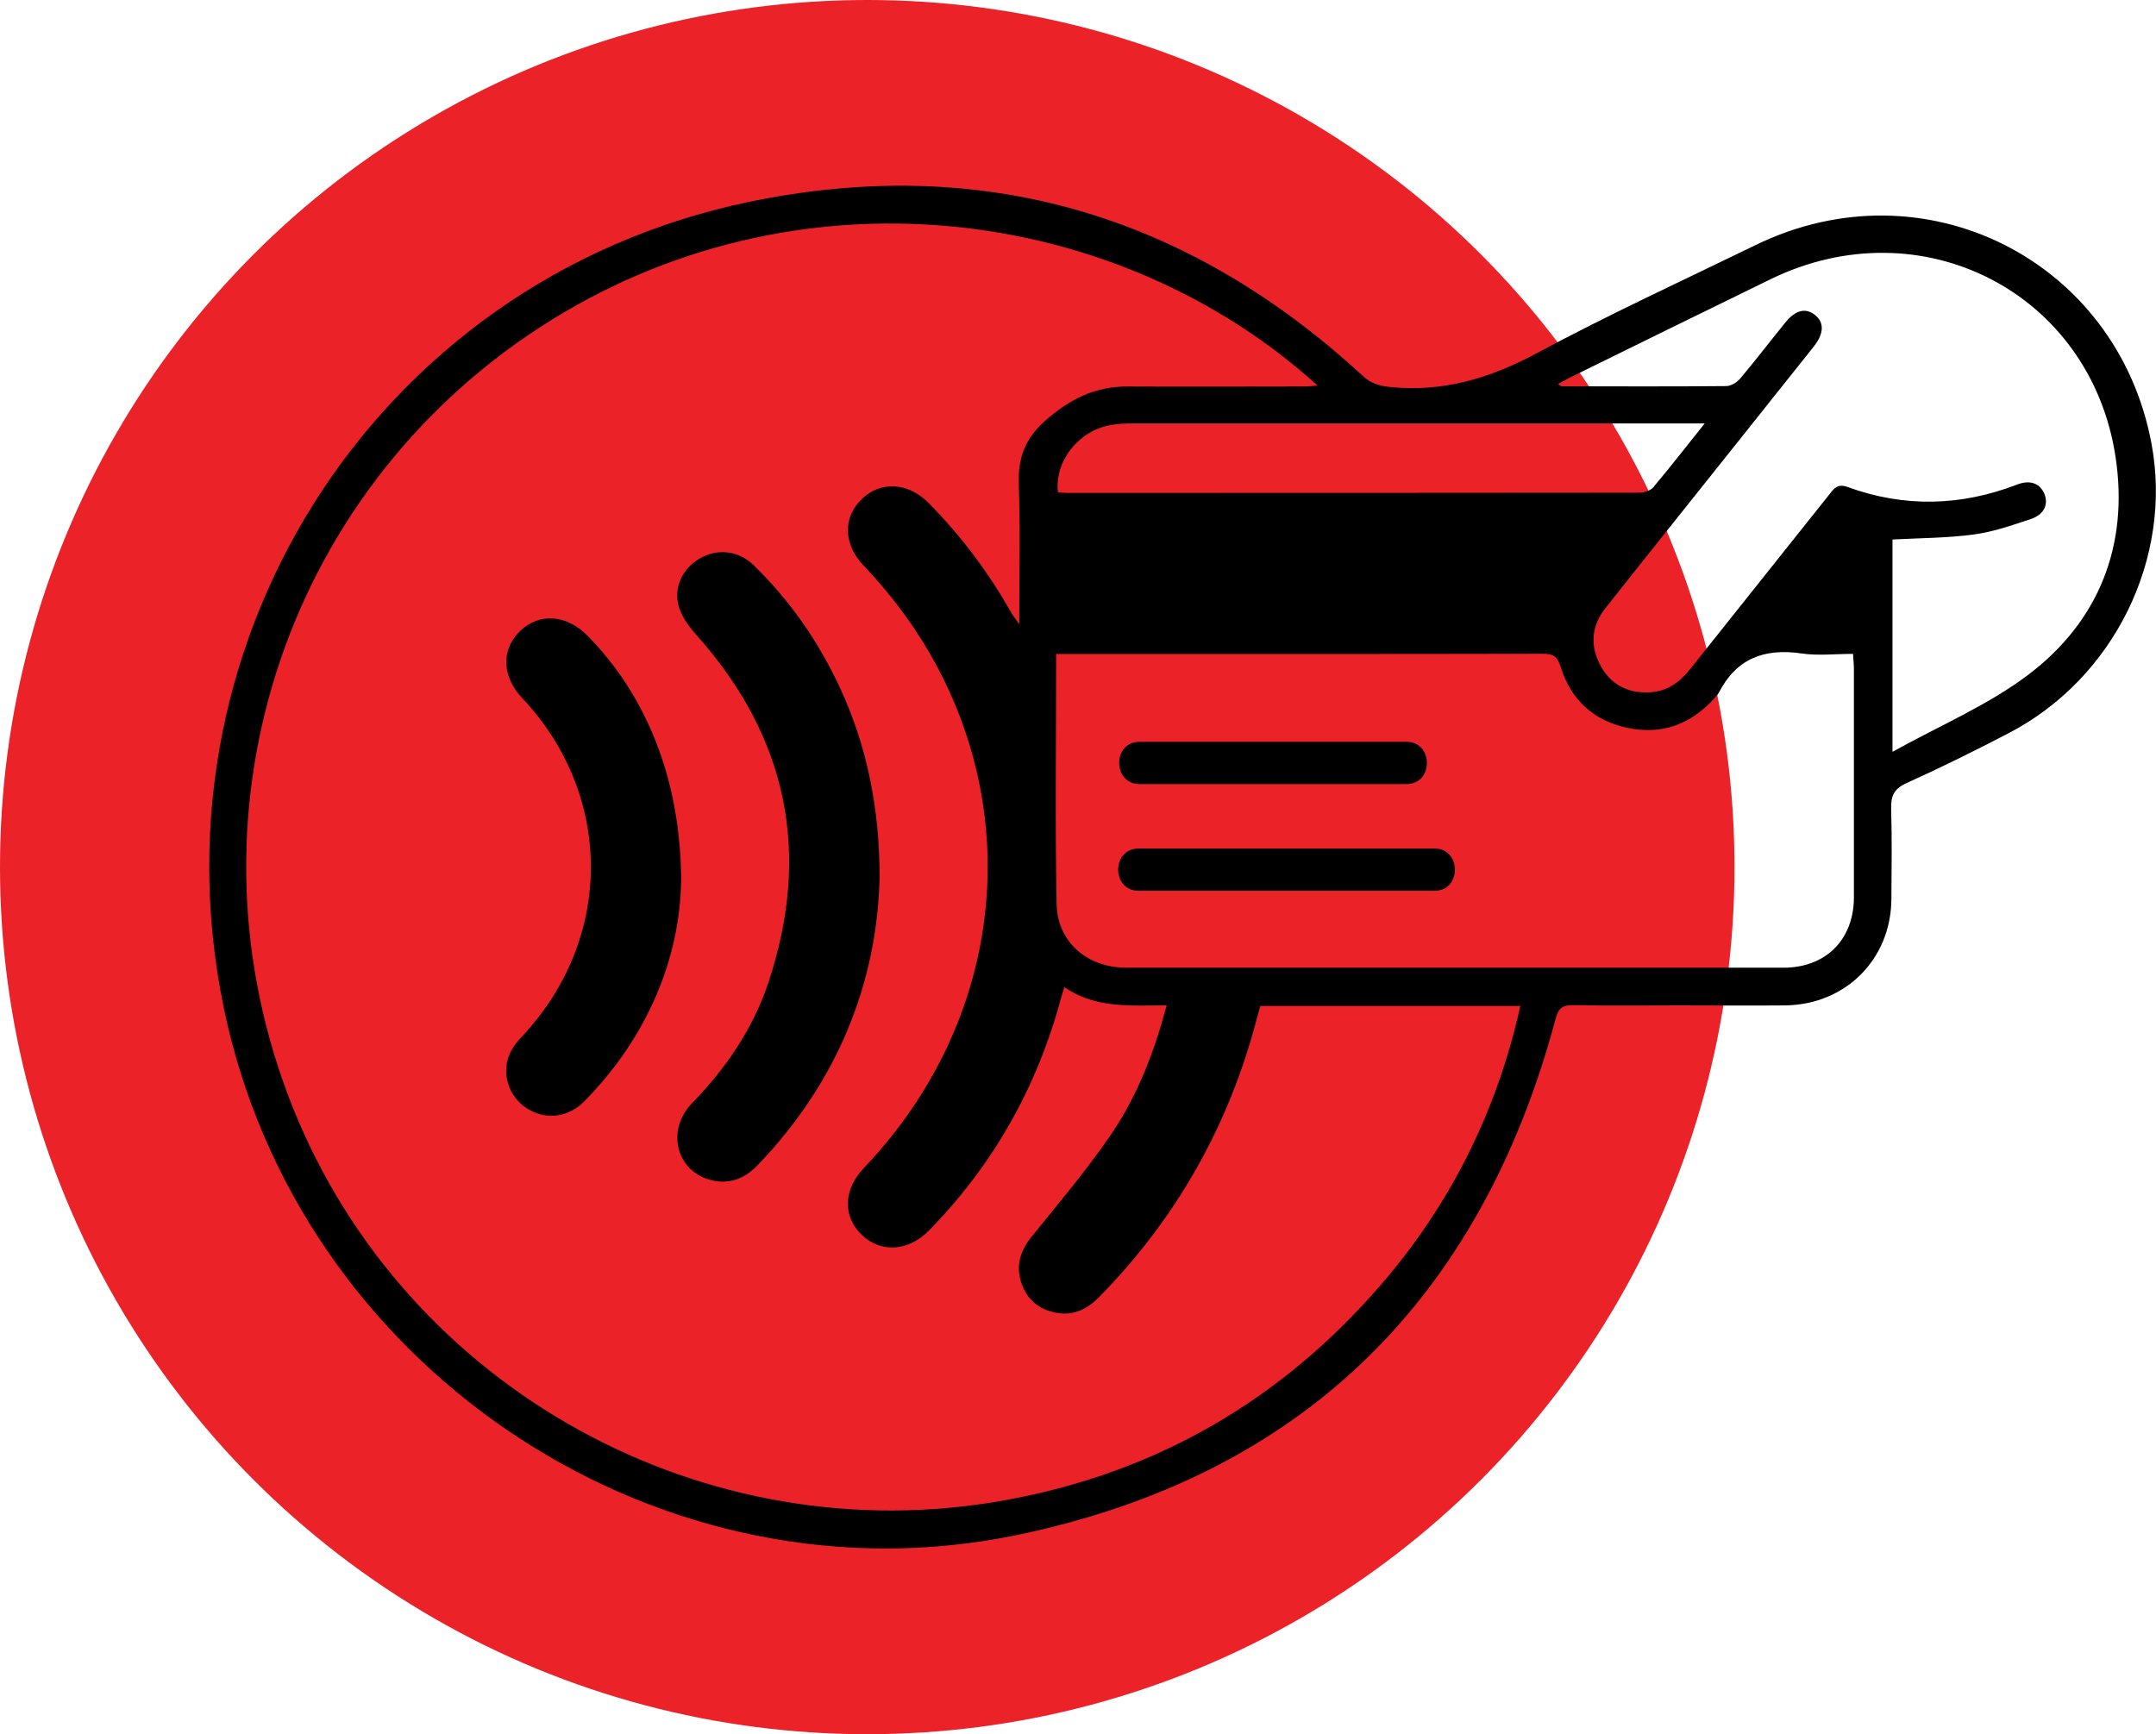 <?xml version="1.0" encoding="UTF-8"?><svg id="a" xmlns="http://www.w3.org/2000/svg" viewBox="0 0 193.91 156"><defs><style>.b{fill:#eb2227;}</style></defs><circle class="b" cx="78" cy="78" r="78"/><g><path d="M151.09,90.44c-3.2,0-6.41,.04-9.61-.02-.97-.02-1.32,.28-1.58,1.26-6.73,25.17-22.76,41.02-48.28,46.37-31.83,6.68-63.82-14.26-71.17-45.92C12.65,58.48,33.55,25.2,67.37,18.16c20.92-4.35,39.44,1.13,55.18,15.64,.74,.68,1.46,.91,2.44,1.01,4.77,.49,9.01-.77,13.21-3.03,6.45-3.47,13.12-6.53,19.71-9.74,15.14-7.38,32.49,1.32,35.59,17.84,1.94,10.31-3.35,21.12-12.8,26.05-3.03,1.58-6.1,3.1-9.22,4.51-1.14,.51-1.42,1.16-1.39,2.32,.08,2.71,.04,5.42,.02,8.13-.04,5.41-4.14,9.5-9.57,9.55-3.16,.03-6.32,0-9.47,0Zm-46.15,0c-3.28,0-6.42,.3-9.22-1.65-.14,.47-.23,.76-.31,1.05-2.15,7.97-6.07,14.93-11.85,20.84-1.85,1.89-4.34,2.05-6.05,.41-1.74-1.67-1.66-4.09,.19-6.03,14.85-15.59,14.84-38.63-.02-54.17-1.84-1.93-1.9-4.35-.14-6.03,1.67-1.6,4.15-1.46,5.95,.36,2.92,2.95,5.4,6.24,7.44,9.86,.16,.28,.36,.52,.74,1.07,0-4.44,.1-8.52-.04-12.59-.08-2.35,.55-4.1,2.37-5.71,2.18-1.93,4.49-3.1,7.41-3.08,5.29,.03,10.59,0,15.88,0,.36,0,.72-.05,1.21-.09-18.13-16.41-47.1-20.08-69.94-5.24-23.3,15.14-32.55,44.37-22.23,70.17,10.13,25.34,37.07,40.24,64.08,35.34,13.53-2.45,24.8-8.97,33.78-19.37,6.28-7.27,10.44-15.62,12.55-25.09h-23.39c-.12,.44-.23,.82-.33,1.2-2.51,9.57-7.21,17.9-14.15,24.97-1.06,1.08-2.29,1.71-3.82,1.44-1.56-.27-2.69-1.17-3.19-2.7-.52-1.57-.09-2.91,.95-4.19,2.45-3.03,4.98-6.02,7.17-9.24,2.32-3.43,3.82-7.29,4.95-11.54Zm-9.95-31.62c0,7.65-.1,15.07,.04,22.48,.06,3.45,2.77,5.75,6.27,5.75,19.7,0,39.4,0,59.1,0,3.82,0,6.34-2.53,6.34-6.35,0-6.84,0-13.68,0-20.52,0-.42-.05-.85-.08-1.36-1.63,0-3.17,.18-4.64-.04-3.34-.49-5.86,.46-7.44,3.55-.1,.19-.27,.35-.42,.52-2.12,2.32-4.72,3.28-7.81,2.62-3.04-.65-5.07-2.53-5.98-5.47-.3-.98-.71-1.2-1.65-1.19-14.1,.03-28.19,.02-42.29,.02h-1.44Zm75.22,8.81c4.26-2.37,8.59-4.19,12.22-6.94,6.37-4.82,9.03-11.66,7.85-19.54-2.23-14.87-17.5-22.64-31.04-16.03-5.99,2.92-11.97,5.86-17.95,8.8-.37,.18-.73,.39-1.16,.62,.19,.13,.25,.21,.32,.21,4.94,0,9.87,.03,14.81-.02,.44,0,.99-.35,1.28-.71,1.37-1.63,2.67-3.33,4.01-4.98,.94-1.17,1.85-1.38,2.71-.69,.82,.66,.79,1.66-.12,2.81-2.54,3.2-5.1,6.39-7.64,9.59-3.71,4.66-7.43,9.3-11.12,13.97-1.25,1.58-1.39,3.36-.45,5.12,.92,1.72,2.43,2.53,4.4,2.44,1.59-.07,2.73-.89,3.69-2.1,4.17-5.25,8.37-10.49,12.54-15.74,.43-.55,.74-.95,1.62-.63,5.1,1.86,10.19,1.72,15.24-.22,1.16-.45,2.05-.12,2.45,.83,.39,.95-.02,1.87-1.22,2.27-1.68,.56-3.39,1.16-5.13,1.39-2.4,.32-4.83,.32-7.31,.45v19.1Zm-16.9-29.54c-.75,0-1.22,0-1.69,0-16.55,0-33.09,0-49.64,0-.71,0-1.43,.02-2.12,.15-2.88,.52-5.03,3.27-4.71,6.04,.24,.02,.5,.06,.76,.06,17.17,0,34.34,0,51.51-.02,.43,0,1.01-.18,1.27-.48,1.51-1.79,2.95-3.65,4.63-5.75Z"/><path d="M79.11,78.94c-.23,9.51-3.8,18.43-10.98,25.88-1.22,1.27-2.65,1.78-4.35,1.29-3-.87-3.84-4.5-1.56-6.85,3.04-3.14,5.48-6.67,6.87-10.82,3.89-11.65,1.77-22.1-6.44-31.3-.66-.74-1.31-1.61-1.59-2.54-.53-1.78,.36-3.52,1.94-4.4,1.58-.88,3.44-.67,4.79,.65,3.28,3.19,5.85,6.9,7.77,11.05,2.34,5.04,3.56,10.69,3.55,17.04Z"/><path d="M61.26,79.28c-.13,6.87-2.95,13.94-8.71,19.79-1.49,1.51-3.56,1.7-5.23,.59-1.56-1.04-2.23-3.08-1.5-4.81,.25-.59,.68-1.15,1.13-1.62,8.25-8.78,8.26-21.68,.01-30.44-1.83-1.95-1.9-4.37-.18-6.03,1.71-1.65,4.16-1.49,6.04,.41,5.33,5.39,8.43,13.02,8.44,22.12Z"/><path d="M129.02,80.13h-26.62c-2.44,0-2.45-3.8,0-3.8h26.62c2.44,0,2.45,3.8,0,3.8h0Z"/><path d="M126.5,70.53h-24.01c-2.44,0-2.45-3.8,0-3.8h24.01c2.44,0,2.45,3.8,0,3.8h0Z"/></g></svg>